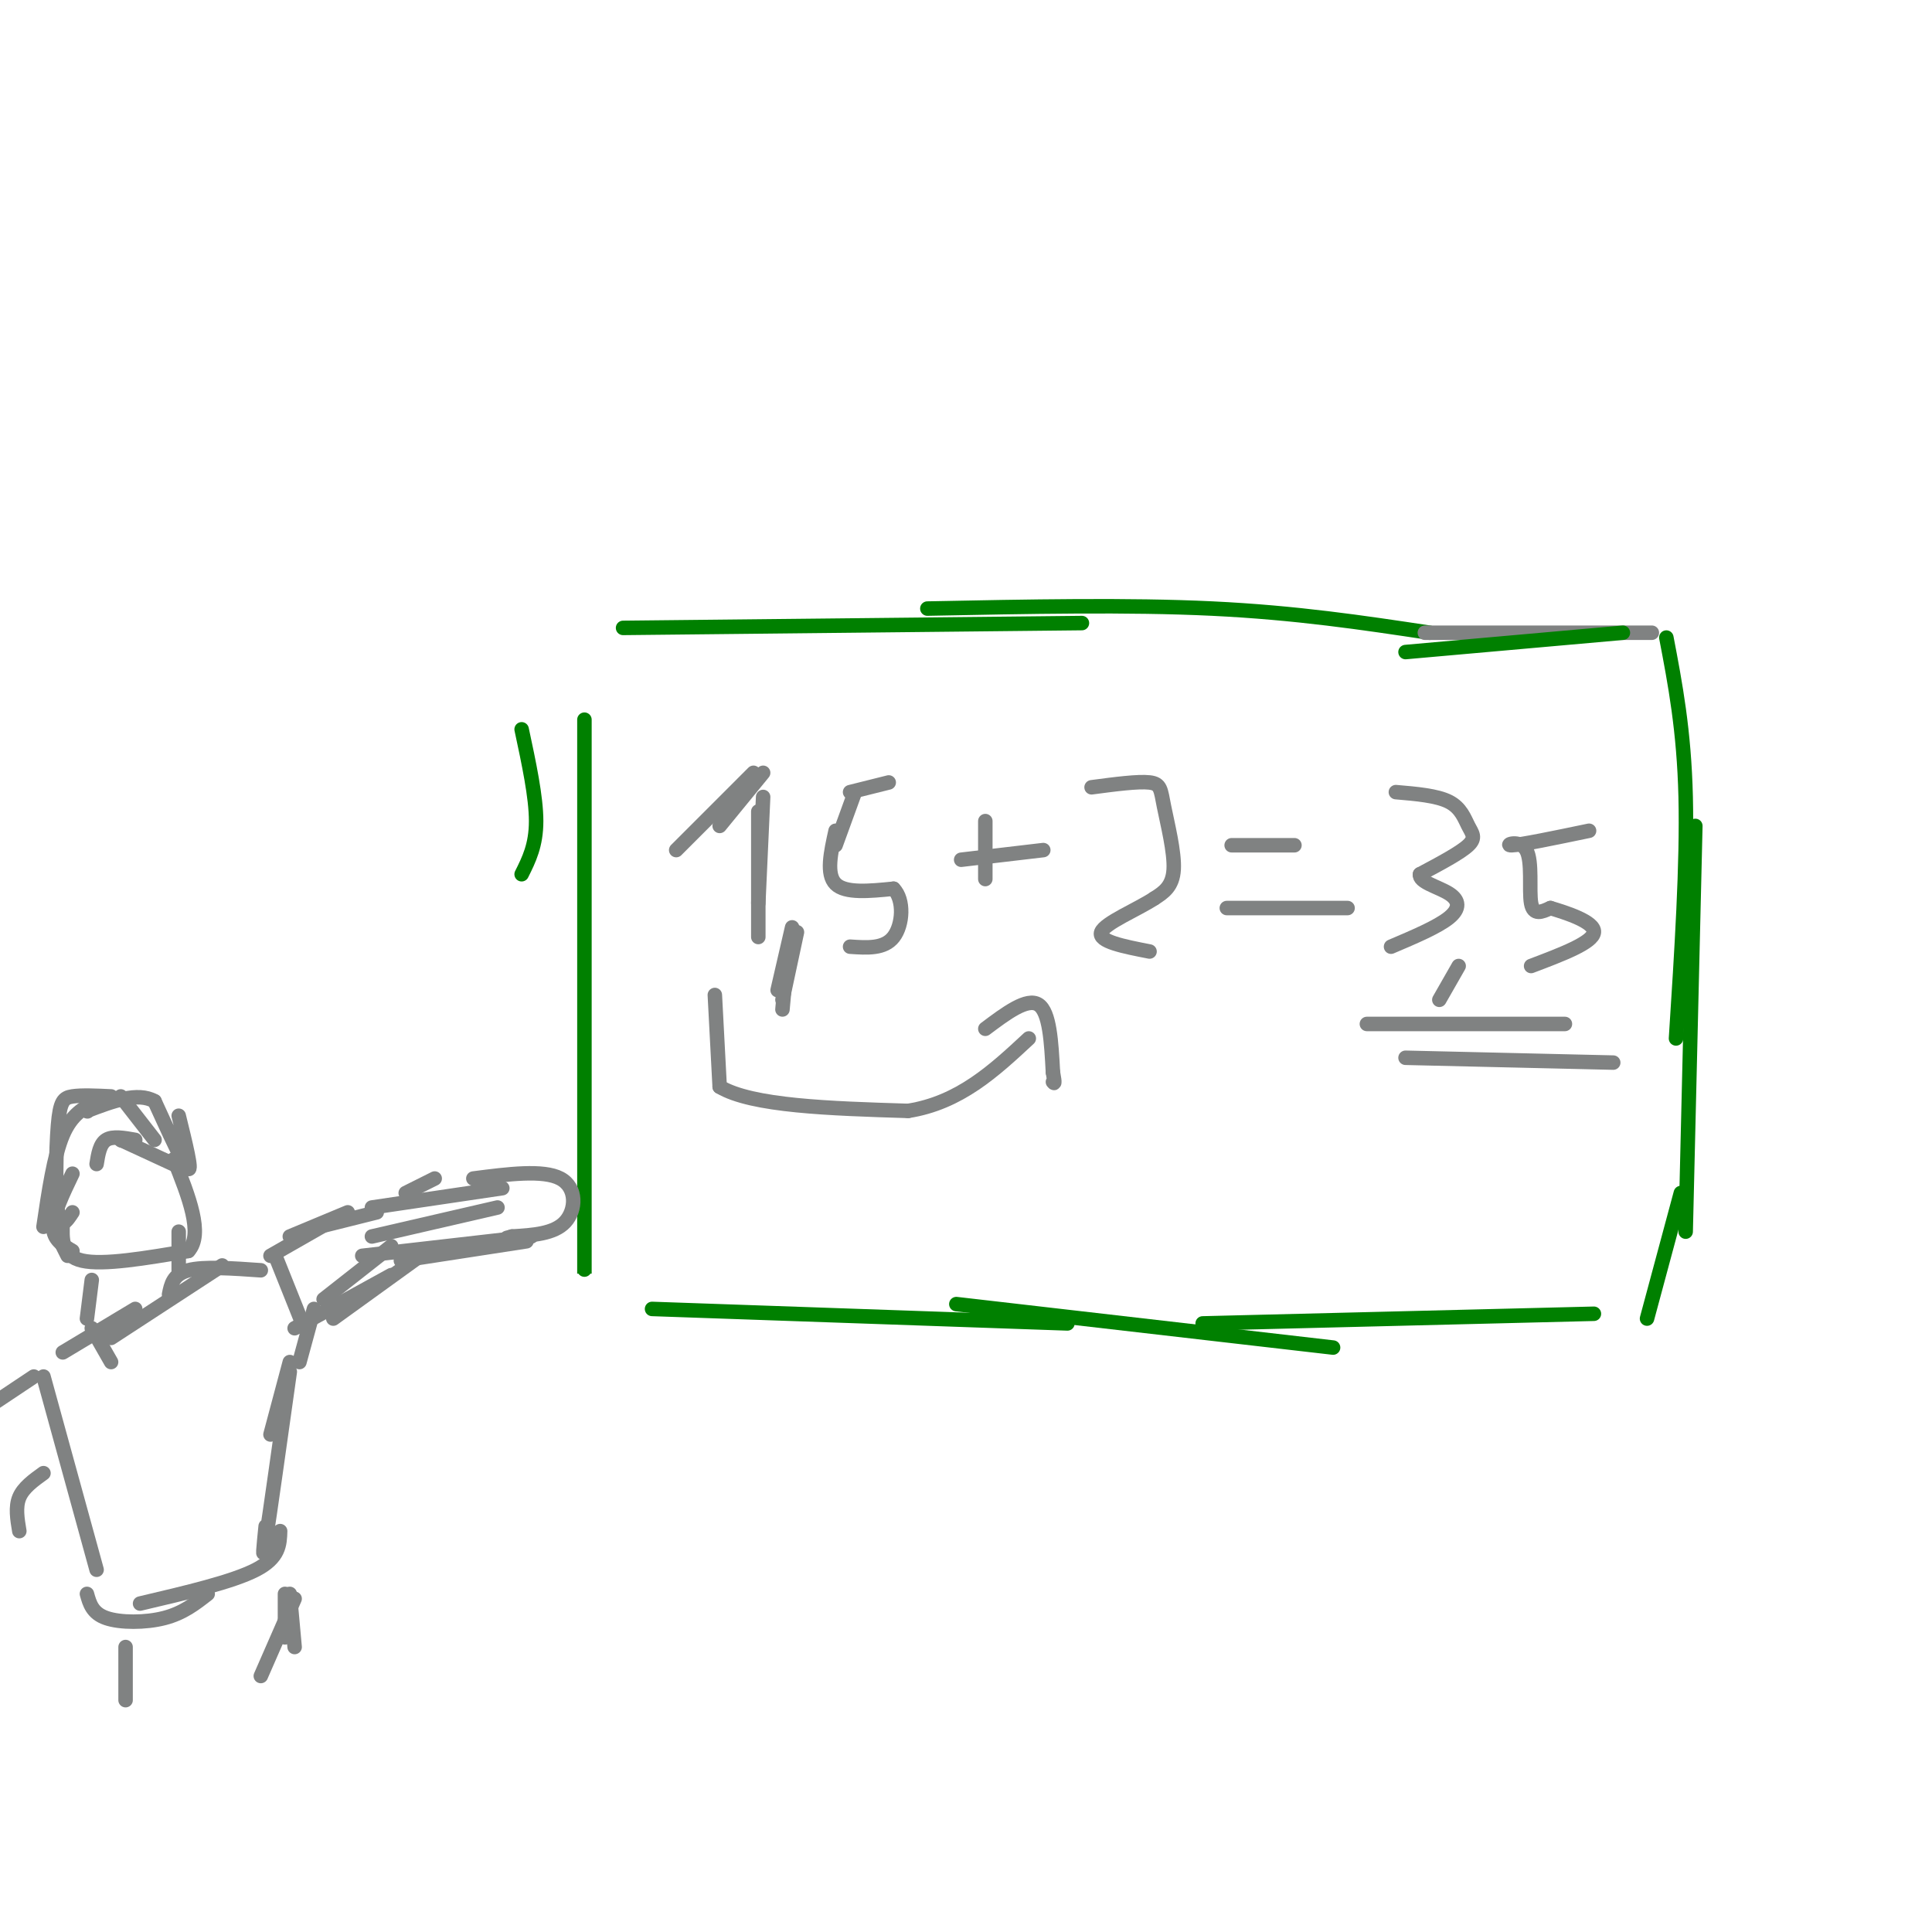 <svg viewBox='0 0 400 400' version='1.1' xmlns='http://www.w3.org/2000/svg' xmlns:xlink='http://www.w3.org/1999/xlink'><g fill='none' stroke='#008000' stroke-width='3' stroke-linecap='round' stroke-linejoin='round'><path d='M129,130c0.000,0.000 95.000,-1.000 95,-1'/><path d='M192,126c20.833,-0.417 41.667,-0.833 59,0c17.333,0.833 31.167,2.917 45,5'/><path d='M108,151c1.500,7.000 3.000,14.000 3,19c0.000,5.000 -1.500,8.000 -3,11'/><path d='M121,149c0.000,44.583 0.000,89.167 0,106c0.000,16.833 0.000,5.917 0,-5'/><path d='M135,271c0.000,0.000 86.000,3.000 86,3'/><path d='M198,270c0.000,0.000 78.000,9.000 78,9'/><path d='M249,274c0.000,0.000 81.000,-2.000 81,-2'/><path d='M345,132c1.833,9.583 3.667,19.167 4,33c0.333,13.833 -0.833,31.917 -2,50'/><path d='M351,171c0.000,0.000 -2.000,84.000 -2,84'/><path d='M348,247c0.000,0.000 -7.000,26.000 -7,26'/></g>
<g fill='none' stroke='#808282' stroke-width='3' stroke-linecap='round' stroke-linejoin='round'><path d='M140,176c0.000,0.000 16.000,-16.000 16,-16'/><path d='M149,171c0.000,0.000 9.000,-11.000 9,-11'/><path d='M158,165c0.000,0.000 -1.000,22.000 -1,22'/><path d='M157,168c0.000,0.000 0.000,26.000 0,26'/><path d='M164,192c0.000,0.000 -3.000,13.000 -3,13'/><path d='M165,193c0.000,0.000 -3.000,14.000 -3,14'/><path d='M163,198c0.000,0.000 -1.000,11.000 -1,11'/><path d='M184,162c0.000,0.000 -8.000,2.000 -8,2'/><path d='M177,164c0.000,0.000 -4.000,11.000 -4,11'/><path d='M173,172c-1.000,4.500 -2.000,9.000 0,11c2.000,2.000 7.000,1.500 12,1'/><path d='M185,184c2.267,2.289 1.933,7.511 0,10c-1.933,2.489 -5.467,2.244 -9,2'/><path d='M204,170c0.000,0.000 0.000,12.000 0,12'/><path d='M199,178c0.000,0.000 17.000,-2.000 17,-2'/><path d='M226,163c4.815,-0.637 9.631,-1.274 12,-1c2.369,0.274 2.292,1.458 3,5c0.708,3.542 2.202,9.440 2,13c-0.202,3.560 -2.101,4.780 -4,6'/><path d='M239,186c-3.511,2.311 -10.289,5.089 -11,7c-0.711,1.911 4.644,2.956 10,4'/><path d='M255,175c0.000,0.000 13.000,0.000 13,0'/><path d='M254,188c0.000,0.000 25.000,0.000 25,0'/><path d='M289,164c4.256,0.363 8.512,0.726 11,2c2.488,1.274 3.208,3.458 4,5c0.792,1.542 1.655,2.440 0,4c-1.655,1.560 -5.827,3.780 -10,6'/><path d='M294,181c-0.333,1.607 3.833,2.625 6,4c2.167,1.375 2.333,3.107 0,5c-2.333,1.893 -7.167,3.946 -12,6'/><path d='M302,200c0.000,0.000 -4.000,7.000 -4,7'/><path d='M329,172c-7.095,1.476 -14.190,2.952 -16,3c-1.810,0.048 1.667,-1.333 3,1c1.333,2.333 0.524,8.381 1,11c0.476,2.619 2.238,1.810 4,1'/><path d='M321,188c3.200,0.956 9.200,2.844 9,5c-0.200,2.156 -6.600,4.578 -13,7'/><path d='M283,212c0.000,0.000 41.000,0.000 41,0'/><path d='M291,219c0.000,0.000 43.000,1.000 43,1'/><path d='M295,131c0.000,0.000 47.000,0.000 47,0'/></g>
<g fill='none' stroke='#008000' stroke-width='3' stroke-linecap='round' stroke-linejoin='round'><path d='M291,135c0.000,0.000 45.000,-4.000 45,-4'/></g>
<g fill='none' stroke='#808282' stroke-width='3' stroke-linecap='round' stroke-linejoin='round'><path d='M56,260c0.000,0.000 14.000,-8.000 14,-8'/><path d='M66,254c0.000,0.000 12.000,-3.000 12,-3'/><path d='M67,269c0.000,0.000 14.000,-11.000 14,-11'/><path d='M84,247c0.000,0.000 6.000,-3.000 6,-3'/><path d='M77,250c0.000,0.000 27.000,-4.000 27,-4'/><path d='M83,261c0.000,0.000 26.000,-4.000 26,-4'/><path d='M77,256c0.000,0.000 26.000,-6.000 26,-6'/><path d='M75,260c0.000,0.000 35.000,-4.000 35,-4'/><path d='M87,260c0.000,0.000 -18.000,13.000 -18,13'/><path d='M81,264c0.000,0.000 -20.000,11.000 -20,11'/><path d='M72,251c0.000,0.000 -12.000,5.000 -12,5'/><path d='M98,244c7.244,-0.933 14.489,-1.867 18,0c3.511,1.867 3.289,6.533 1,9c-2.289,2.467 -6.644,2.733 -11,3'/><path d='M106,256c-1.833,0.500 -0.917,0.250 0,0'/><path d='M57,260c0.000,0.000 6.000,15.000 6,15'/><path d='M65,271c0.000,0.000 -3.000,11.000 -3,11'/><path d='M54,263c-5.917,-0.417 -11.833,-0.833 -15,0c-3.167,0.833 -3.583,2.917 -4,5'/><path d='M46,262c0.000,0.000 -23.000,15.000 -23,15'/><path d='M28,271c0.000,0.000 -15.000,9.000 -15,9'/><path d='M60,282c0.000,0.000 -4.000,15.000 -4,15'/><path d='M60,284c-2.083,14.833 -4.167,29.667 -5,35c-0.833,5.333 -0.417,1.167 0,-3'/><path d='M58,317c-0.083,2.750 -0.167,5.500 -5,8c-4.833,2.500 -14.417,4.750 -24,7'/><path d='M43,330c-2.556,2.000 -5.111,4.000 -9,5c-3.889,1.000 -9.111,1.000 -12,0c-2.889,-1.000 -3.444,-3.000 -4,-5'/><path d='M20,325c0.000,0.000 -11.000,-40.000 -11,-40'/><path d='M37,263c0.000,0.000 0.000,-8.000 0,-8'/><path d='M23,282c0.000,0.000 -4.000,-7.000 -4,-7'/><path d='M13,253c-0.167,3.500 -0.333,7.000 4,8c4.333,1.000 13.167,-0.500 22,-2'/><path d='M39,259c3.167,-3.500 0.083,-11.250 -3,-19'/><path d='M38,242c0.000,0.000 -13.000,-6.000 -13,-6'/><path d='M25,236c0.000,0.000 0.100,0.100 0.1,0.1'/><path d='M28,236c-2.333,-0.417 -4.667,-0.833 -6,0c-1.333,0.833 -1.667,2.917 -2,5'/><path d='M15,259c-2.000,-1.167 -4.000,-2.333 -4,-5c0.000,-2.667 2.000,-6.833 4,-11'/><path d='M15,251c-1.226,1.857 -2.452,3.714 -3,0c-0.548,-3.714 -0.417,-13.000 0,-18c0.417,-5.000 1.119,-5.714 3,-6c1.881,-0.286 4.940,-0.143 8,0'/><path d='M25,227c0.000,0.000 7.000,9.000 7,9'/><path d='M37,231c1.417,5.750 2.833,11.500 2,11c-0.833,-0.500 -3.917,-7.250 -7,-14'/><path d='M32,228c-3.500,-2.000 -8.750,0.000 -14,2'/><path d='M18,230c0.000,0.000 0.100,0.100 0.1,0.1'/><path d='M20,228c-2.583,1.333 -5.167,2.667 -7,7c-1.833,4.333 -2.917,11.667 -4,19'/><path d='M10,252c0.000,0.000 4.000,8.000 4,8'/><path d='M19,265c0.000,0.000 -1.000,8.000 -1,8'/><path d='M7,285c0.000,0.000 -9.000,6.000 -9,6'/><path d='M9,305c-2.083,1.500 -4.167,3.000 -5,5c-0.833,2.000 -0.417,4.500 0,7'/><path d='M59,330c0.000,0.000 0.000,9.000 0,9'/><path d='M60,330c0.000,0.000 1.000,11.000 1,11'/><path d='M61,331c0.000,0.000 -7.000,16.000 -7,16'/><path d='M26,341c0.000,0.000 0.000,11.000 0,11'/><path d='M148,206c0.000,0.000 1.000,19.000 1,19'/><path d='M149,225c6.667,4.000 22.833,4.500 39,5'/><path d='M188,230c10.667,-1.667 17.833,-8.333 25,-15'/><path d='M204,213c4.333,-3.250 8.667,-6.500 11,-5c2.333,1.500 2.667,7.750 3,14'/><path d='M218,222c0.500,2.667 0.250,2.333 0,2'/></g>
</svg>